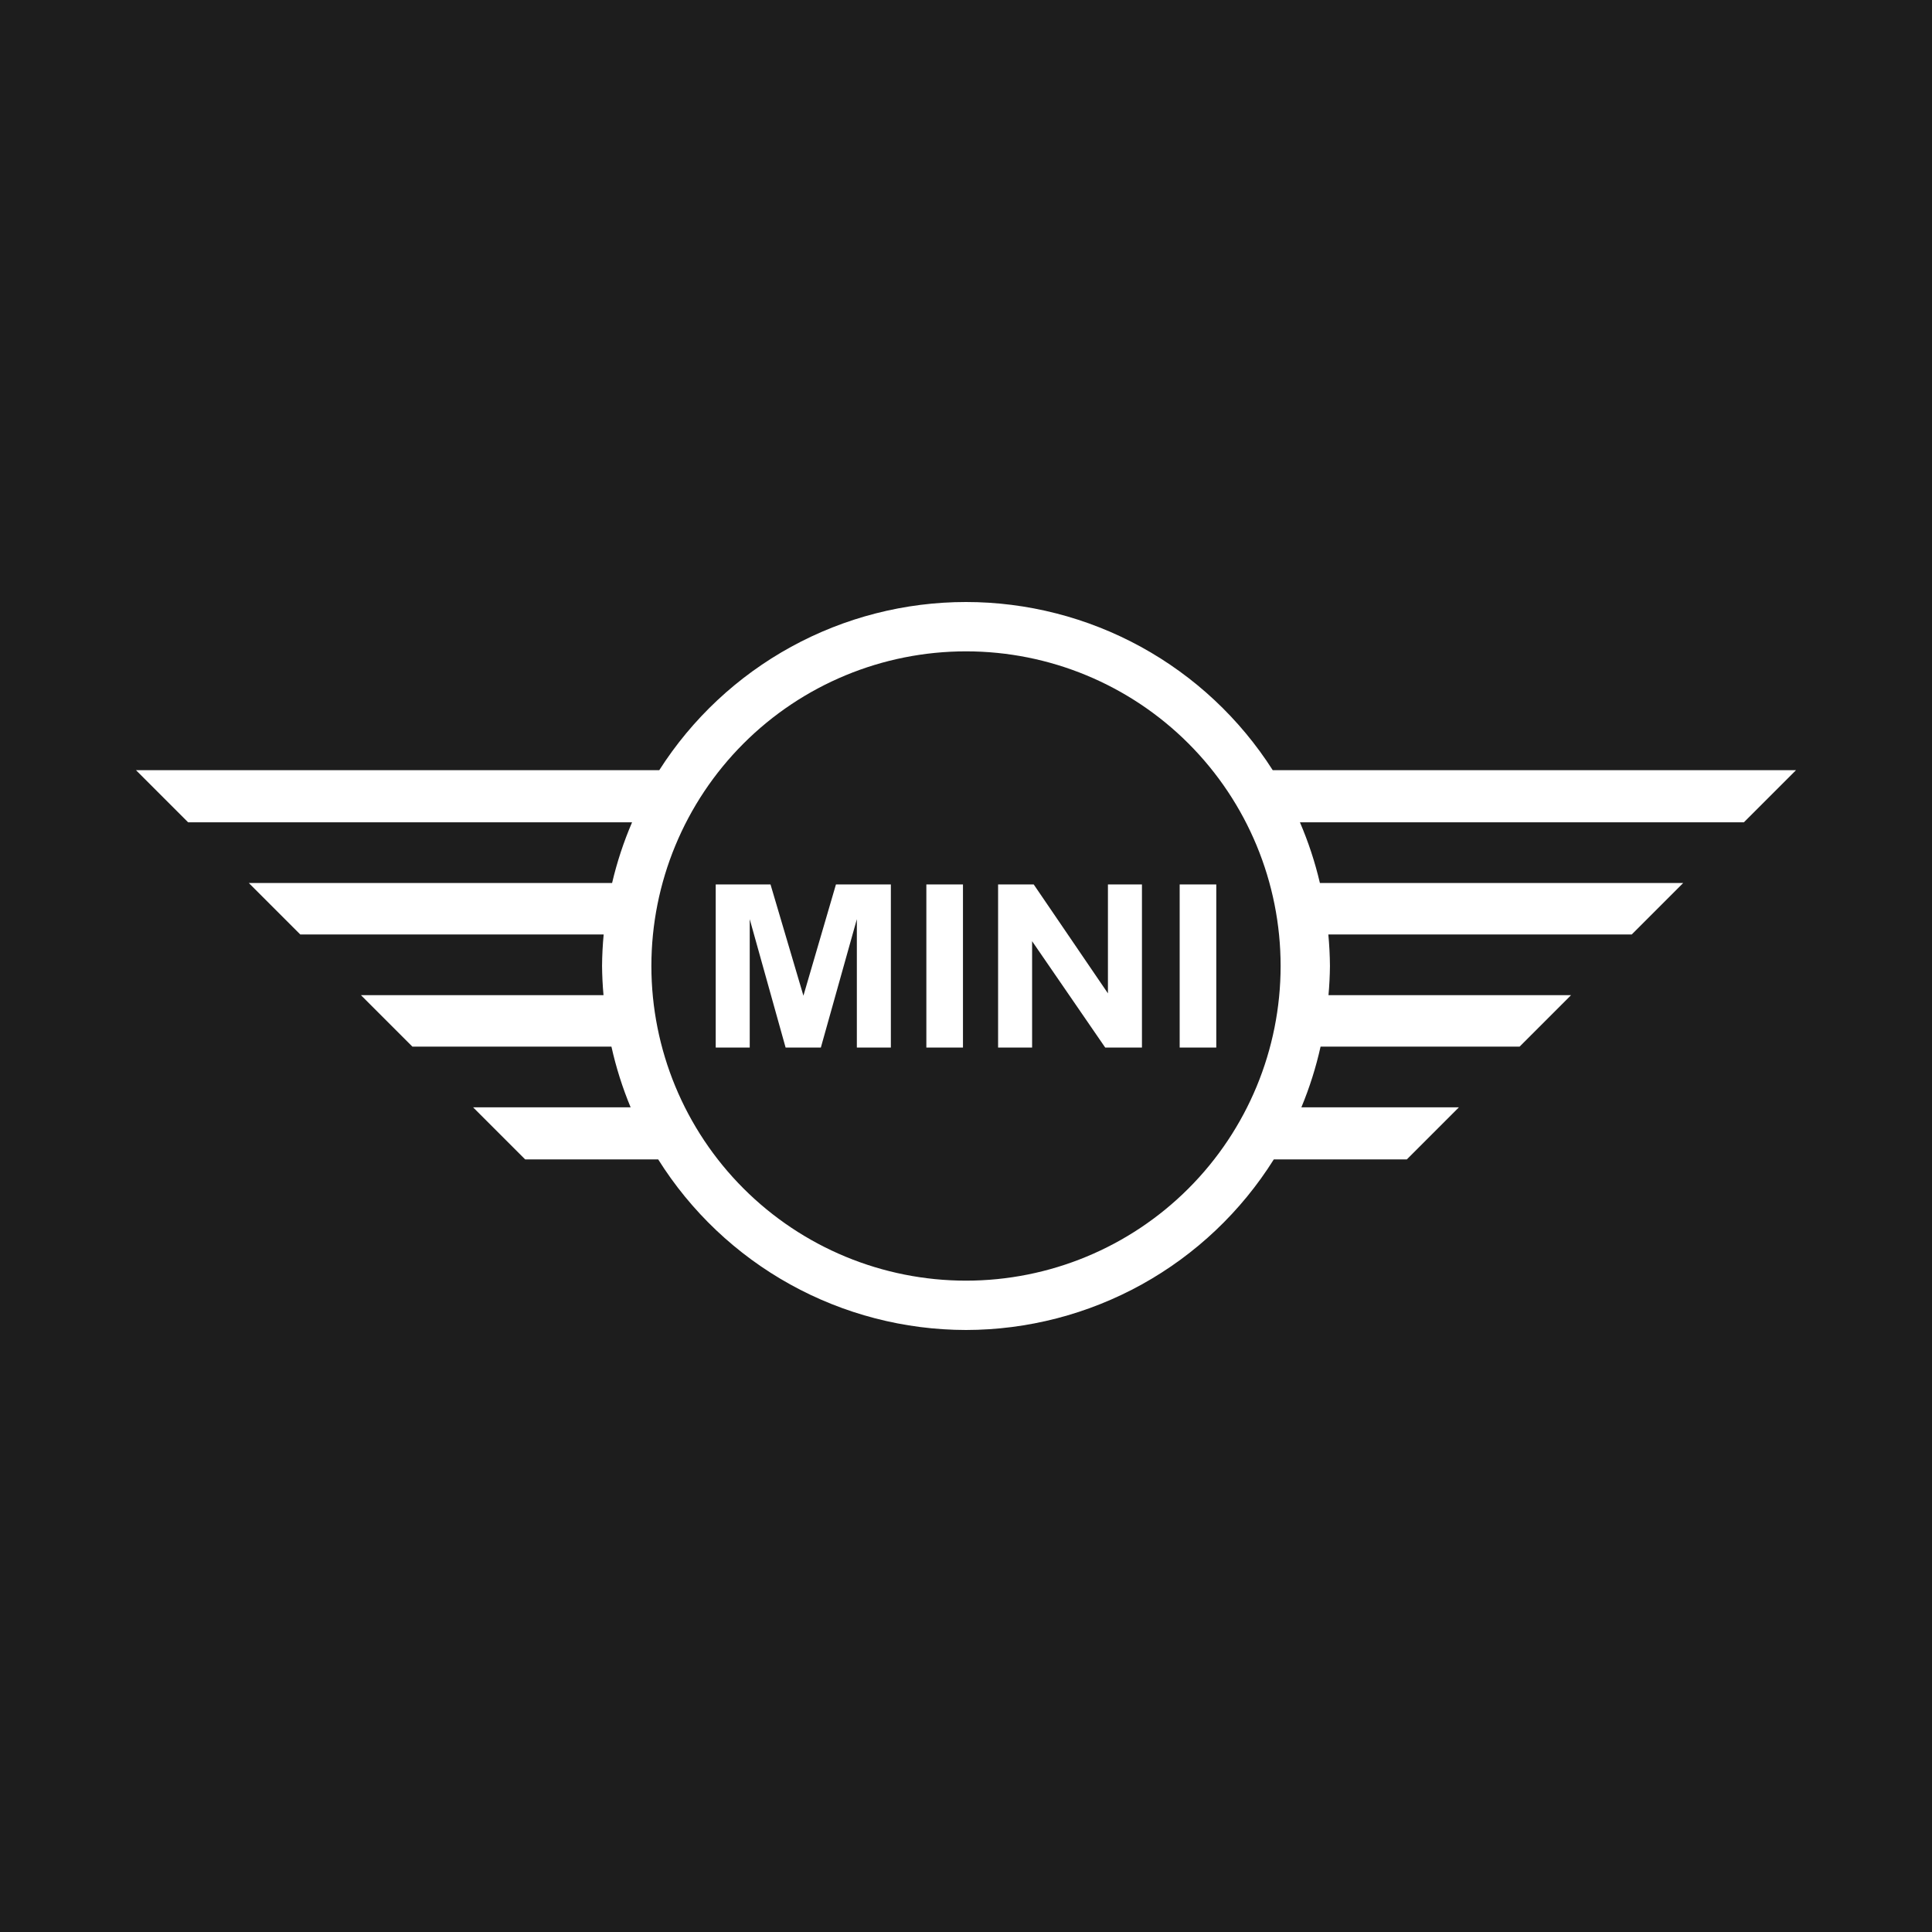 <svg width="2500" height="2500" viewBox="0 0 2500 2500" fill="none" xmlns="http://www.w3.org/2000/svg">
<rect x="0" y="0" width="2500" height="2500" fill="#808080" stroke="none"/>
<g clip-path="url(#clip0_45_101)">
<path fill-rule="evenodd" clip-rule="evenodd" d="M0 0H2500V2500H0V0Z" fill="#1D1D1D"/>
<path d="M1250 779C1170.88 779.013 1093.05 798.958 1023.68 836.995C954.307 875.031 895.634 929.932 853.077 996.631H176L243.404 1064.04H817.908C807.003 1089.41 798.352 1115.69 792.052 1142.58H321.934L388.516 1209.17H781.151C779.862 1222.74 779.163 1236.37 779.056 1250C779.18 1262.59 779.809 1275.18 780.941 1287.72H467.05L533.634 1354.31H791.182C797.152 1381.16 805.464 1407.44 816.021 1432.85H612.162L679.568 1500.26H851.696C894.01 1567.73 952.74 1623.37 1022.4 1661.97C1092.05 1700.58 1170.36 1720.89 1249.99 1721C1329.63 1720.89 1407.94 1700.58 1477.6 1661.98C1547.26 1623.37 1605.99 1567.73 1648.3 1500.26H1820.43L1887.83 1432.85H1683.98C1694.54 1407.44 1702.85 1381.16 1708.82 1354.31H1966.37L2032.95 1287.72H1719.06C1720.19 1275.18 1720.82 1262.59 1720.94 1250C1720.84 1236.37 1720.14 1222.74 1718.86 1209.17H2111.49L2178.07 1142.58H1707.95C1701.65 1115.69 1693 1089.41 1682.09 1064.04H2256.59L2324 996.631H1646.92C1604.36 929.931 1545.69 875.029 1476.32 836.993C1406.95 798.957 1329.11 779.012 1250 779ZM1250 842.844C1357.97 842.844 1461.52 885.741 1537.87 962.098C1614.21 1038.46 1657.11 1142.02 1657.11 1250C1657.11 1357.99 1614.22 1461.55 1537.87 1537.91C1461.52 1614.27 1357.97 1657.16 1250 1657.16C1142.02 1657.16 1038.47 1614.27 962.125 1537.91C885.777 1461.55 842.885 1357.99 842.885 1250C842.885 1142.02 885.777 1038.46 962.125 962.098C1038.47 885.741 1142.02 842.844 1250 842.844ZM926.137 1144.47V1355.53H970.146V1189.4L1016.57 1355.53H1062.18L1108.76 1189.4V1355.53H1152.77V1144.47H1081.71L1039.62 1288.44L997.042 1144.47H926.137ZM1198.7 1144.47V1355.53H1246.08V1144.47H1198.7ZM1291.53 1144.47V1355.53H1335.54V1217.9L1430.14 1355.53H1477.68V1144.47H1433.66V1285.41L1337.63 1144.47H1291.53ZM1526.49 1144.47V1355.53H1573.86V1144.47H1526.49Z" fill="white"/>
</g>
<defs>
<clipPath id="clip0_45_101">
<rect width="2500" height="2500" fill="white"/>
</clipPath>
</defs>
</svg>
